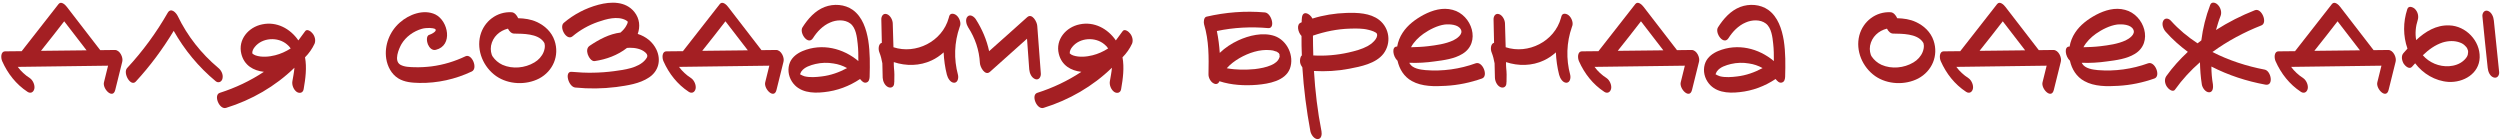 <?xml version="1.0" encoding="UTF-8"?> <svg xmlns="http://www.w3.org/2000/svg" width="410" height="23" viewBox="0 0 410 23" fill="none"><path d="M18.844 8.196C19.656 8.196 20.244 9.428 20.048 10.128L18.9 14.748C18.508 16.344 16.772 14.552 17.052 13.488C17.276 12.592 17.5 11.668 17.724 10.772L2.912 10.968C3.444 11.696 4.116 12.312 4.9 12.816C5.404 13.152 5.768 13.992 5.628 14.58C5.488 15.14 5.012 15.392 4.508 15.056C2.632 13.824 1.26 12.06 0.364 10.044C0.14 9.568 0.056 8.42 0.868 8.42C1.764 8.42 2.66 8.392 3.556 8.392C5.572 5.816 7.588 3.24 9.604 0.664C10.024 0.132 10.696 0.776 10.948 1.112C12.768 3.492 14.588 5.844 16.436 8.224C17.22 8.224 18.032 8.196 18.844 8.196ZM10.528 3.492C9.268 5.116 8.008 6.74 6.72 8.336C9.212 8.308 11.704 8.28 14.196 8.252C12.964 6.656 11.76 5.088 10.528 3.492Z" fill="#A41F23"></path><path d="M35.768 11.108C36.272 11.5 36.636 12.2 36.496 12.844C36.412 13.376 35.852 13.712 35.376 13.32C32.576 10.996 30.28 8.224 28.488 5.06C26.696 8.028 24.624 10.828 22.272 13.376C21.432 14.3 20.116 11.976 20.844 11.164C23.42 8.392 25.632 5.368 27.508 2.092C28.04 1.196 28.88 2.064 29.16 2.652C30.728 5.9 32.996 8.784 35.768 11.108Z" fill="#A41F23"></path><path d="M51.256 5.48C51.62 5.9 51.816 6.6 51.592 7.16C51.2 8 50.668 8.756 50.024 9.4C50.332 11.08 50.108 12.872 49.8 14.608C49.716 15.196 49.184 15.392 48.68 15.084C48.148 14.72 47.84 13.936 47.952 13.32C48.064 12.62 48.232 11.864 48.288 11.108C45.152 14.16 41.26 16.4 37.088 17.688C35.968 18.052 34.96 15.56 36.052 15.224C38.6 14.412 41.036 13.264 43.276 11.78C41.568 11.584 40.056 10.744 39.58 8.84C38.992 6.488 40.756 4.444 42.996 3.996C45.348 3.492 47.588 4.668 48.932 6.628C49.296 6.152 49.66 5.648 50.024 5.144C50.332 4.64 51.032 5.172 51.256 5.48ZM41.372 8.756C41.54 8.924 41.708 9.008 41.932 9.092C42.912 9.428 44.144 9.316 45.124 9.064C46.02 8.84 46.888 8.448 47.672 7.944C47.504 7.692 47.308 7.468 47.056 7.272C45.572 6.012 43.024 6.152 41.792 7.692C41.54 8 41.344 8.364 41.372 8.756Z" fill="#A41F23"></path><path d="M76.334 9.232C77.37 8.728 78.434 11.22 77.37 11.724C74.71 12.984 71.742 13.656 68.774 13.6C67.57 13.572 66.338 13.488 65.302 12.844C64.182 12.144 63.538 10.884 63.342 9.624C63.006 7.44 63.902 5.144 65.582 3.688C67.066 2.372 69.474 1.448 71.406 2.372C73.534 3.436 74.318 7.468 71.49 8.168C70.874 8.336 70.398 7.804 70.174 7.272C70.006 6.88 69.838 5.844 70.426 5.704C70.706 5.62 71.63 5.172 71.434 4.836C71.294 4.612 70.678 4.612 70.454 4.584C70.034 4.584 69.586 4.612 69.194 4.724C67.822 5.116 66.562 6.012 65.834 7.244C65.386 8.056 64.574 9.96 65.638 10.604C66.31 10.996 67.206 10.996 67.962 11.024C68.914 11.052 69.866 10.996 70.79 10.884C72.722 10.632 74.57 10.072 76.334 9.232Z" fill="#A41F23"></path><path d="M90.946 6.656C91.786 9.12 90.694 11.668 88.426 12.872C86.27 13.992 83.386 13.88 81.37 12.48C79.298 11.024 78.122 8.336 78.766 5.816C79.382 3.492 81.482 1.868 83.918 2.008C84.366 2.036 84.758 2.484 84.982 2.988C86.018 3.016 87.082 3.156 88.034 3.604C89.378 4.22 90.47 5.256 90.946 6.656ZM89.154 8.532C89.294 8.168 89.378 7.804 89.35 7.412C89.322 7.328 89.294 7.104 89.322 7.188C89.266 7.02 89.266 7.02 89.126 6.824C88.146 5.508 85.822 5.536 84.31 5.508C83.89 5.508 83.526 5.144 83.302 4.696C81.93 5.032 80.81 6.04 80.53 7.496C80.474 7.832 80.474 8.224 80.53 8.504C80.586 8.812 80.67 9.092 80.81 9.288C81.174 9.82 81.734 10.324 82.406 10.632C84.058 11.36 86.102 11.164 87.642 10.24C88.314 9.848 88.874 9.232 89.154 8.532Z" fill="#A41F23"></path><path d="M107.669 8.168C108.453 9.876 108.005 11.668 106.437 12.704C104.897 13.74 102.881 14.02 101.061 14.272C98.821 14.552 96.581 14.58 94.341 14.356C93.221 14.244 92.521 11.668 93.753 11.78C96.077 12.004 98.429 11.976 100.725 11.668C102.377 11.444 104.673 11.164 105.821 9.82C106.241 9.344 106.297 9.008 105.821 8.588C105.149 8 104.169 7.832 103.301 7.832C103.133 7.832 102.965 7.86 102.825 7.86C101.285 9.064 99.437 9.736 97.533 10.016C96.973 10.1 96.525 9.316 96.385 8.896C96.217 8.364 96.245 7.804 96.721 7.496C98.261 6.46 99.941 5.564 101.761 5.34C102.181 4.976 102.545 4.584 102.769 4.108C102.853 3.968 102.881 3.856 102.937 3.716C102.937 3.66 102.937 3.576 102.937 3.52C102.881 3.492 102.741 3.38 102.657 3.324C101.285 2.568 99.409 3.128 98.037 3.604C96.525 4.136 95.125 4.92 93.893 5.956C92.913 6.768 91.625 4.444 92.465 3.744C94.117 2.344 96.049 1.336 98.149 0.776C100.165 0.244 102.573 0.16 104.029 1.952C104.925 3.072 105.009 4.388 104.589 5.564C105.905 5.984 107.053 6.852 107.669 8.168Z" fill="#A41F23"></path><path d="M127.289 8.196C128.101 8.196 128.689 9.428 128.493 10.128L127.345 14.748C126.953 16.344 125.217 14.552 125.497 13.488C125.721 12.592 125.945 11.668 126.169 10.772L111.357 10.968C111.889 11.696 112.561 12.312 113.345 12.816C113.849 13.152 114.213 13.992 114.073 14.58C113.933 15.14 113.457 15.392 112.953 15.056C111.077 13.824 109.705 12.06 108.809 10.044C108.585 9.568 108.501 8.42 109.313 8.42C110.209 8.42 111.105 8.392 112.001 8.392C114.017 5.816 116.033 3.24 118.049 0.664C118.469 0.132 119.141 0.776 119.393 1.112C121.213 3.492 123.033 5.844 124.881 8.224C125.665 8.224 126.477 8.196 127.289 8.196ZM118.973 3.492C117.713 5.116 116.453 6.74 115.165 8.336C117.657 8.308 120.149 8.28 122.641 8.252C121.409 6.656 120.205 5.088 118.973 3.492Z" fill="#A41F23"></path><path d="M142.394 6.628C142.702 8.616 142.674 10.604 142.618 12.62C142.59 13.012 142.506 13.432 142.058 13.544C141.638 13.656 141.302 13.264 141.05 12.956C139.286 14.132 137.298 14.888 135.142 15.112C133.21 15.336 131.026 15.168 129.878 13.376C129.262 12.424 129.122 11.22 129.57 10.184C129.962 9.316 130.774 8.728 131.642 8.364C134.834 7.048 138.278 7.916 140.77 10.016C140.77 9.064 140.77 8.112 140.658 7.16C140.546 6.096 140.378 4.556 139.454 3.856C138.53 3.156 137.158 3.24 136.15 3.688C134.946 4.192 133.994 5.2 133.322 6.264C132.51 7.496 131.026 5.368 131.614 4.472C132.51 3.072 133.658 1.756 135.254 1.14C136.738 0.58 138.53 0.692 139.846 1.616C141.442 2.764 142.086 4.78 142.394 6.628ZM131.194 12.2C131.222 12.284 131.11 12.396 131.194 12.2ZM134.75 12.536C136.206 12.368 137.634 11.864 138.922 11.164C138.222 10.772 137.466 10.52 136.682 10.408C135.73 10.24 134.694 10.268 133.742 10.492C132.93 10.688 131.922 10.996 131.418 11.724C131.334 11.864 131.278 12.004 131.222 12.144C131.222 12.144 131.194 12.144 131.194 12.172C131.418 12.312 131.67 12.424 131.922 12.508C132.818 12.732 133.854 12.648 134.75 12.536Z" fill="#A41F23"></path><path d="M156.857 2.512C157.277 2.848 157.613 3.604 157.473 4.164C157.445 4.248 157.417 4.332 157.389 4.416C156.493 6.964 156.409 9.68 157.109 12.284C157.221 12.732 157.109 13.544 156.493 13.572C155.849 13.572 155.429 12.788 155.289 12.256C154.981 11.052 154.813 9.82 154.757 8.588C154.169 9.12 153.525 9.568 152.797 9.904C150.837 10.828 148.597 10.856 146.581 10.184C146.581 10.492 146.581 10.828 146.609 11.136C146.693 11.864 146.693 12.564 146.665 13.32C146.665 13.348 146.665 13.404 146.665 13.432C146.637 13.544 146.637 13.628 146.637 13.74C146.581 14.3 146.077 14.496 145.629 14.272C145.097 14.02 144.789 13.32 144.761 12.76C144.733 11.976 144.733 11.164 144.705 10.38C144.593 9.764 144.453 9.176 144.229 8.616C143.977 8.028 144.089 7.132 144.621 7.02C144.593 5.76 144.565 4.5 144.537 3.212C144.509 2.708 144.817 2.12 145.433 2.316C146.021 2.512 146.413 3.296 146.413 3.884C146.441 5.172 146.497 6.46 146.525 7.748C150.193 8.952 154.533 6.824 155.597 2.932C155.625 2.82 155.653 2.708 155.681 2.624C155.877 2.064 156.521 2.232 156.857 2.512Z" fill="#A41F23"></path><path d="M170.111 4.248C170.307 6.852 170.503 9.484 170.699 12.088C170.727 12.592 170.391 13.18 169.803 12.984C169.159 12.76 168.851 12.004 168.795 11.388C168.683 9.708 168.543 8.028 168.431 6.348C166.415 8.14 164.371 9.96 162.355 11.78C161.543 12.508 160.731 10.996 160.703 10.324C160.591 8.224 159.919 6.236 158.771 4.472C158.491 4.024 158.239 3.156 158.687 2.708C159.135 2.26 159.779 2.764 160.031 3.156C161.067 4.78 161.823 6.544 162.215 8.392C164.315 6.544 166.387 4.668 168.459 2.82C169.271 2.092 170.083 3.604 170.111 4.248Z" fill="#A41F23"></path><path d="M185.322 5.48C185.686 5.9 185.882 6.6 185.658 7.16C185.266 8 184.734 8.756 184.09 9.4C184.398 11.08 184.174 12.872 183.866 14.608C183.782 15.196 183.25 15.392 182.746 15.084C182.214 14.72 181.906 13.936 182.018 13.32C182.13 12.62 182.298 11.864 182.354 11.108C179.218 14.16 175.326 16.4 171.154 17.688C170.034 18.052 169.026 15.56 170.118 15.224C172.666 14.412 175.102 13.264 177.342 11.78C175.634 11.584 174.122 10.744 173.646 8.84C173.058 6.488 174.822 4.444 177.062 3.996C179.414 3.492 181.654 4.668 182.998 6.628C183.362 6.152 183.726 5.648 184.09 5.144C184.398 4.64 185.098 5.172 185.322 5.48ZM175.438 8.756C175.606 8.924 175.774 9.008 175.998 9.092C176.978 9.428 178.21 9.316 179.19 9.064C180.086 8.84 180.954 8.448 181.738 7.944C181.57 7.692 181.374 7.468 181.122 7.272C179.638 6.012 177.09 6.152 175.858 7.692C175.606 8 175.41 8.364 175.438 8.756Z" fill="#A41F23"></path><path d="M209.028 5.9C211.1 6.628 212.304 9.176 211.548 11.248C210.764 13.292 208.048 13.74 206.172 13.908C204.156 14.076 201.944 13.964 199.984 13.32C199.844 13.712 199.48 13.908 199.06 13.684C198.556 13.46 198.164 12.732 198.192 12.172C198.248 9.344 198.276 6.684 197.464 3.968C197.38 3.632 197.408 2.848 197.856 2.736C200.992 2.008 204.212 1.756 207.432 2.036C208.524 2.12 209.224 4.696 207.992 4.612C205.192 4.36 202.336 4.5 199.564 5.088C199.816 6.292 199.956 7.468 200.04 8.672C200.908 7.832 201.972 7.132 203.064 6.628C204.828 5.816 207.096 5.256 209.028 5.9ZM209.812 9.456C209.84 9.4 209.868 9.288 209.868 9.26V9.232C209.84 9.148 209.84 9.064 209.84 8.98C209.84 8.952 209.84 8.924 209.84 8.896C209.84 8.868 209.812 8.868 209.812 8.84C209.784 8.784 209.756 8.728 209.728 8.7C209.756 8.728 209.784 8.756 209.784 8.784L209.756 8.756V8.784C209.756 8.756 209.756 8.756 209.756 8.756C209.756 8.728 209.728 8.728 209.728 8.728C209.7 8.7 209.7 8.7 209.672 8.672C209.616 8.644 209.56 8.588 209.504 8.56C209.476 8.532 209.42 8.504 209.392 8.476C209.336 8.448 209.252 8.42 209.196 8.42C208.832 8.28 208.692 8.252 208.328 8.224C206.564 8.056 204.772 8.672 203.26 9.54C202.504 9.988 201.776 10.52 201.188 11.192C202.7 11.472 204.296 11.472 205.78 11.332C206.704 11.22 207.628 11.052 208.468 10.688C209.112 10.408 209.616 10.016 209.812 9.456ZM209.812 8.896H209.84C209.812 8.952 209.756 8.784 209.756 8.784C209.812 8.84 209.84 8.924 209.812 8.84C209.784 8.84 209.784 8.812 209.756 8.784C209.784 8.784 209.784 8.784 209.784 8.812V8.784C209.812 8.812 209.812 8.84 209.812 8.84C209.812 8.868 209.812 8.868 209.812 8.896Z" fill="#A41F23"></path><path d="M226.187 3.268C227.895 4.612 228.203 7.076 226.887 8.812C225.627 10.436 223.163 10.912 221.259 11.276C219.355 11.64 217.423 11.752 215.491 11.64C215.687 14.944 216.079 18.248 216.723 21.524C216.807 22 216.751 22.784 216.107 22.812C215.491 22.812 215.015 22.056 214.903 21.524C214.259 18.052 213.811 14.58 213.587 11.052C213.419 10.828 213.279 10.548 213.223 10.268C213.167 9.96 213.195 9.316 213.503 9.092C213.447 8.028 213.447 6.964 213.447 5.9C212.859 5.284 212.579 3.996 213.335 3.716C213.391 3.688 213.419 3.66 213.475 3.66C213.475 3.436 213.475 3.24 213.503 3.044C213.559 1.616 214.791 2.148 215.239 3.044C217.031 2.484 218.935 2.176 220.811 2.12C222.603 2.064 224.703 2.12 226.187 3.268ZM224.311 7.552C224.871 7.244 226.047 6.348 225.823 5.564C225.739 5.256 224.815 4.976 224.423 4.892C223.443 4.64 222.379 4.668 221.399 4.696C219.327 4.752 217.283 5.172 215.323 5.844C215.323 6.936 215.351 8.028 215.379 9.092C217.311 9.204 219.271 9.036 221.147 8.616C222.239 8.364 223.331 8.084 224.311 7.552Z" fill="#A41F23"></path><path d="M242.017 10.38C243.137 9.988 244.145 12.48 243.053 12.872C241.149 13.544 239.161 13.964 237.117 14.076C235.297 14.188 233.197 14.216 231.545 13.292C230.257 12.592 229.501 11.332 229.193 9.96C228.437 9.288 228.157 7.58 229.137 7.636C229.277 6.824 229.585 6.04 230.033 5.368C230.873 4.08 232.133 3.156 233.477 2.428C234.933 1.672 236.585 1.168 238.237 1.616C241.401 2.428 242.913 6.992 239.833 8.84C238.517 9.652 236.781 9.876 235.269 10.072C233.897 10.268 232.497 10.352 231.125 10.296C231.153 10.324 231.153 10.38 231.181 10.408C231.657 11.248 232.917 11.416 233.785 11.5C236.585 11.724 239.385 11.332 242.017 10.38ZM233.449 5.536C232.637 6.124 231.881 6.852 231.405 7.748C232.329 7.72 233.253 7.692 234.177 7.58C235.549 7.412 237.033 7.216 238.321 6.628C238.909 6.348 240.001 5.62 239.581 4.836C239.161 3.996 237.733 3.94 236.921 4.024C235.717 4.192 234.457 4.836 233.449 5.536Z" fill="#A41F23"></path><path d="M257.263 2.512C257.683 2.848 258.019 3.604 257.879 4.164C257.851 4.248 257.823 4.332 257.795 4.416C256.899 6.964 256.815 9.68 257.515 12.284C257.627 12.732 257.515 13.544 256.899 13.572C256.255 13.572 255.835 12.788 255.695 12.256C255.387 11.052 255.219 9.82 255.163 8.588C254.575 9.12 253.931 9.568 253.203 9.904C251.243 10.828 249.003 10.856 246.987 10.184C246.987 10.492 246.987 10.828 247.015 11.136C247.099 11.864 247.099 12.564 247.071 13.32C247.071 13.348 247.071 13.404 247.071 13.432C247.043 13.544 247.043 13.628 247.043 13.74C246.987 14.3 246.483 14.496 246.035 14.272C245.503 14.02 245.195 13.32 245.167 12.76C245.139 11.976 245.139 11.164 245.111 10.38C244.999 9.764 244.859 9.176 244.635 8.616C244.383 8.028 244.495 7.132 245.027 7.02C244.999 5.76 244.971 4.5 244.943 3.212C244.915 2.708 245.223 2.12 245.839 2.316C246.427 2.512 246.819 3.296 246.819 3.884C246.847 5.172 246.903 6.46 246.931 7.748C250.599 8.952 254.939 6.824 256.003 2.932C256.031 2.82 256.059 2.708 256.087 2.624C256.283 2.064 256.927 2.232 257.263 2.512Z" fill="#A41F23"></path><path d="M277.434 8.196C278.246 8.196 278.834 9.428 278.638 10.128L277.49 14.748C277.098 16.344 275.362 14.552 275.642 13.488C275.866 12.592 276.09 11.668 276.314 10.772L261.502 10.968C262.034 11.696 262.706 12.312 263.49 12.816C263.994 13.152 264.358 13.992 264.218 14.58C264.078 15.14 263.602 15.392 263.098 15.056C261.222 13.824 259.85 12.06 258.954 10.044C258.73 9.568 258.646 8.42 259.458 8.42C260.354 8.42 261.25 8.392 262.146 8.392C264.162 5.816 266.178 3.24 268.194 0.664C268.614 0.132 269.286 0.776 269.538 1.112C271.358 3.492 273.178 5.844 275.026 8.224C275.81 8.224 276.622 8.196 277.434 8.196ZM269.118 3.492C267.858 5.116 266.598 6.74 265.31 8.336C267.802 8.308 270.294 8.28 272.786 8.252C271.554 6.656 270.35 5.088 269.118 3.492Z" fill="#A41F23"></path><path d="M292.538 6.628C292.846 8.616 292.818 10.604 292.762 12.62C292.734 13.012 292.65 13.432 292.202 13.544C291.782 13.656 291.446 13.264 291.194 12.956C289.43 14.132 287.442 14.888 285.286 15.112C283.354 15.336 281.17 15.168 280.022 13.376C279.406 12.424 279.266 11.22 279.714 10.184C280.106 9.316 280.918 8.728 281.786 8.364C284.978 7.048 288.422 7.916 290.914 10.016C290.914 9.064 290.914 8.112 290.802 7.16C290.69 6.096 290.522 4.556 289.598 3.856C288.674 3.156 287.302 3.24 286.294 3.688C285.09 4.192 284.138 5.2 283.466 6.264C282.654 7.496 281.17 5.368 281.758 4.472C282.654 3.072 283.802 1.756 285.398 1.14C286.882 0.58 288.674 0.692 289.99 1.616C291.586 2.764 292.23 4.78 292.538 6.628ZM281.338 12.2C281.366 12.284 281.254 12.396 281.338 12.2ZM284.894 12.536C286.35 12.368 287.778 11.864 289.066 11.164C288.366 10.772 287.61 10.52 286.826 10.408C285.874 10.24 284.838 10.268 283.886 10.492C283.074 10.688 282.066 10.996 281.562 11.724C281.478 11.864 281.422 12.004 281.366 12.144C281.366 12.144 281.338 12.144 281.338 12.172C281.562 12.312 281.814 12.424 282.066 12.508C282.962 12.732 283.998 12.648 284.894 12.536Z" fill="#A41F23"></path><path d="M317.106 6.656C317.946 9.12 316.854 11.668 314.586 12.872C312.43 13.992 309.546 13.88 307.53 12.48C305.458 11.024 304.282 8.336 304.926 5.816C305.542 3.492 307.642 1.868 310.078 2.008C310.526 2.036 310.918 2.484 311.142 2.988C312.178 3.016 313.242 3.156 314.194 3.604C315.538 4.22 316.63 5.256 317.106 6.656ZM315.314 8.532C315.454 8.168 315.538 7.804 315.51 7.412C315.482 7.328 315.454 7.104 315.482 7.188C315.426 7.02 315.426 7.02 315.286 6.824C314.306 5.508 311.982 5.536 310.47 5.508C310.05 5.508 309.686 5.144 309.462 4.696C308.09 5.032 306.97 6.04 306.69 7.496C306.634 7.832 306.634 8.224 306.69 8.504C306.746 8.812 306.83 9.092 306.97 9.288C307.334 9.82 307.894 10.324 308.566 10.632C310.218 11.36 312.262 11.164 313.802 10.24C314.474 9.848 315.034 9.232 315.314 8.532Z" fill="#A41F23"></path><path d="M336.77 8.196C337.582 8.196 338.17 9.428 337.974 10.128L336.826 14.748C336.434 16.344 334.698 14.552 334.978 13.488C335.202 12.592 335.426 11.668 335.65 10.772L320.838 10.968C321.37 11.696 322.042 12.312 322.826 12.816C323.33 13.152 323.694 13.992 323.554 14.58C323.414 15.14 322.938 15.392 322.434 15.056C320.558 13.824 319.186 12.06 318.29 10.044C318.066 9.568 317.982 8.42 318.794 8.42C319.69 8.42 320.586 8.392 321.482 8.392C323.498 5.816 325.514 3.24 327.53 0.664C327.95 0.132 328.622 0.776 328.874 1.112C330.694 3.492 332.514 5.844 334.362 8.224C335.146 8.224 335.958 8.196 336.77 8.196ZM328.454 3.492C327.194 5.116 325.934 6.74 324.646 8.336C327.138 8.308 329.63 8.28 332.122 8.252C330.89 6.656 329.686 5.088 328.454 3.492Z" fill="#A41F23"></path><path d="M352.294 10.38C353.414 9.988 354.422 12.48 353.33 12.872C351.426 13.544 349.438 13.964 347.394 14.076C345.574 14.188 343.474 14.216 341.822 13.292C340.534 12.592 339.778 11.332 339.47 9.96C338.714 9.288 338.434 7.58 339.414 7.636C339.554 6.824 339.862 6.04 340.31 5.368C341.15 4.08 342.41 3.156 343.754 2.428C345.21 1.672 346.862 1.168 348.514 1.616C351.678 2.428 353.19 6.992 350.11 8.84C348.794 9.652 347.058 9.876 345.546 10.072C344.174 10.268 342.774 10.352 341.402 10.296C341.43 10.324 341.43 10.38 341.458 10.408C341.934 11.248 343.194 11.416 344.062 11.5C346.862 11.724 349.662 11.332 352.294 10.38ZM343.726 5.536C342.914 6.124 342.158 6.852 341.682 7.748C342.606 7.72 343.53 7.692 344.454 7.58C345.826 7.412 347.31 7.216 348.598 6.628C349.186 6.348 350.278 5.62 349.858 4.836C349.438 3.996 348.01 3.94 347.198 4.024C345.994 4.192 344.734 4.836 343.726 5.536Z" fill="#A41F23"></path><path d="M371.405 11.416C372.469 11.612 372.945 14.16 371.517 13.88C368.465 13.32 365.441 12.34 362.669 10.912C362.669 11.892 362.753 12.872 362.921 13.852C362.977 14.328 362.949 15.112 362.305 15.14C361.689 15.14 361.185 14.384 361.101 13.852C360.905 12.62 360.821 11.416 360.793 10.212C359.281 11.528 357.909 13.012 356.705 14.692C356.341 15.224 355.585 14.552 355.389 14.244C355.025 13.712 354.913 13.012 355.277 12.48C356.313 11.024 357.517 9.708 358.805 8.504C357.489 7.524 356.285 6.46 355.193 5.228C354.801 4.808 354.465 3.996 354.773 3.408C355.053 2.876 355.669 2.988 356.033 3.408C357.321 4.836 358.805 6.068 360.401 7.104C360.597 6.936 360.793 6.796 361.017 6.628C361.269 4.64 361.745 2.708 362.473 0.804C362.697 0.188 363.425 0.44 363.733 0.804C364.181 1.252 364.405 2.008 364.181 2.596C363.873 3.352 363.649 4.136 363.425 4.92C365.441 3.632 367.597 2.54 369.809 1.672C370.901 1.252 371.937 3.744 370.873 4.164C368.017 5.284 365.301 6.74 362.837 8.532C365.525 9.904 368.465 10.856 371.405 11.416Z" fill="#A41F23"></path><path d="M391.676 8.196C392.488 8.196 393.076 9.428 392.88 10.128L391.732 14.748C391.34 16.344 389.604 14.552 389.884 13.488C390.108 12.592 390.332 11.668 390.556 10.772L375.744 10.968C376.276 11.696 376.948 12.312 377.732 12.816C378.236 13.152 378.6 13.992 378.46 14.58C378.32 15.14 377.844 15.392 377.34 15.056C375.464 13.824 374.092 12.06 373.196 10.044C372.972 9.568 372.888 8.42 373.7 8.42C374.596 8.42 375.492 8.392 376.388 8.392C378.404 5.816 380.42 3.24 382.436 0.664C382.856 0.132 383.528 0.776 383.78 1.112C385.6 3.492 387.42 5.844 389.268 8.224C390.052 8.224 390.864 8.196 391.676 8.196ZM383.36 3.492C382.1 5.116 380.84 6.74 379.552 8.336C382.044 8.308 384.536 8.28 387.028 8.252C385.796 6.656 384.592 5.088 383.36 3.492Z" fill="#A41F23"></path><path d="M401.684 4.164C404.4 4.248 406.752 6.684 406.668 9.428C406.584 12.088 404.008 13.572 401.544 13.432C399.388 13.292 397.372 12.088 396.084 10.38C395.916 10.576 395.748 10.772 395.58 10.94C395.16 11.444 394.488 10.856 394.236 10.492C393.928 10.016 393.732 9.204 394.152 8.728C394.376 8.476 394.6 8.224 394.824 7.972C394.096 5.9 394.096 3.632 394.796 1.504C394.992 0.86 395.748 1.168 396.056 1.476C396.532 1.952 396.7 2.68 396.504 3.296C396.168 4.332 396.056 5.48 396.252 6.572C397.764 5.172 399.528 4.08 401.684 4.164ZM404.764 8.616C404.792 8.364 404.764 8.364 404.708 8.168C404.708 8.14 404.596 7.916 404.596 7.888C404.456 7.72 404.484 7.692 404.288 7.524C404.092 7.3 403.784 7.104 403.476 6.992C402.552 6.628 401.516 6.684 400.592 6.964C399.332 7.384 398.296 8.14 397.344 9.064C398.38 10.268 400.032 10.968 401.656 10.856C402.496 10.8 403.392 10.52 404.036 9.932C404.316 9.68 404.596 9.372 404.708 9.008C404.736 8.924 404.764 8.644 404.764 8.616ZM409.86 11.808C409.916 12.34 409.552 12.9 408.964 12.704C408.348 12.508 408.04 11.752 407.984 11.136C407.676 8.308 407.396 5.508 407.116 2.68C407.06 2.176 407.424 1.588 408.012 1.784C408.628 2.008 408.936 2.764 408.992 3.38L409.86 11.808Z" fill="#A41F23"></path></svg> 